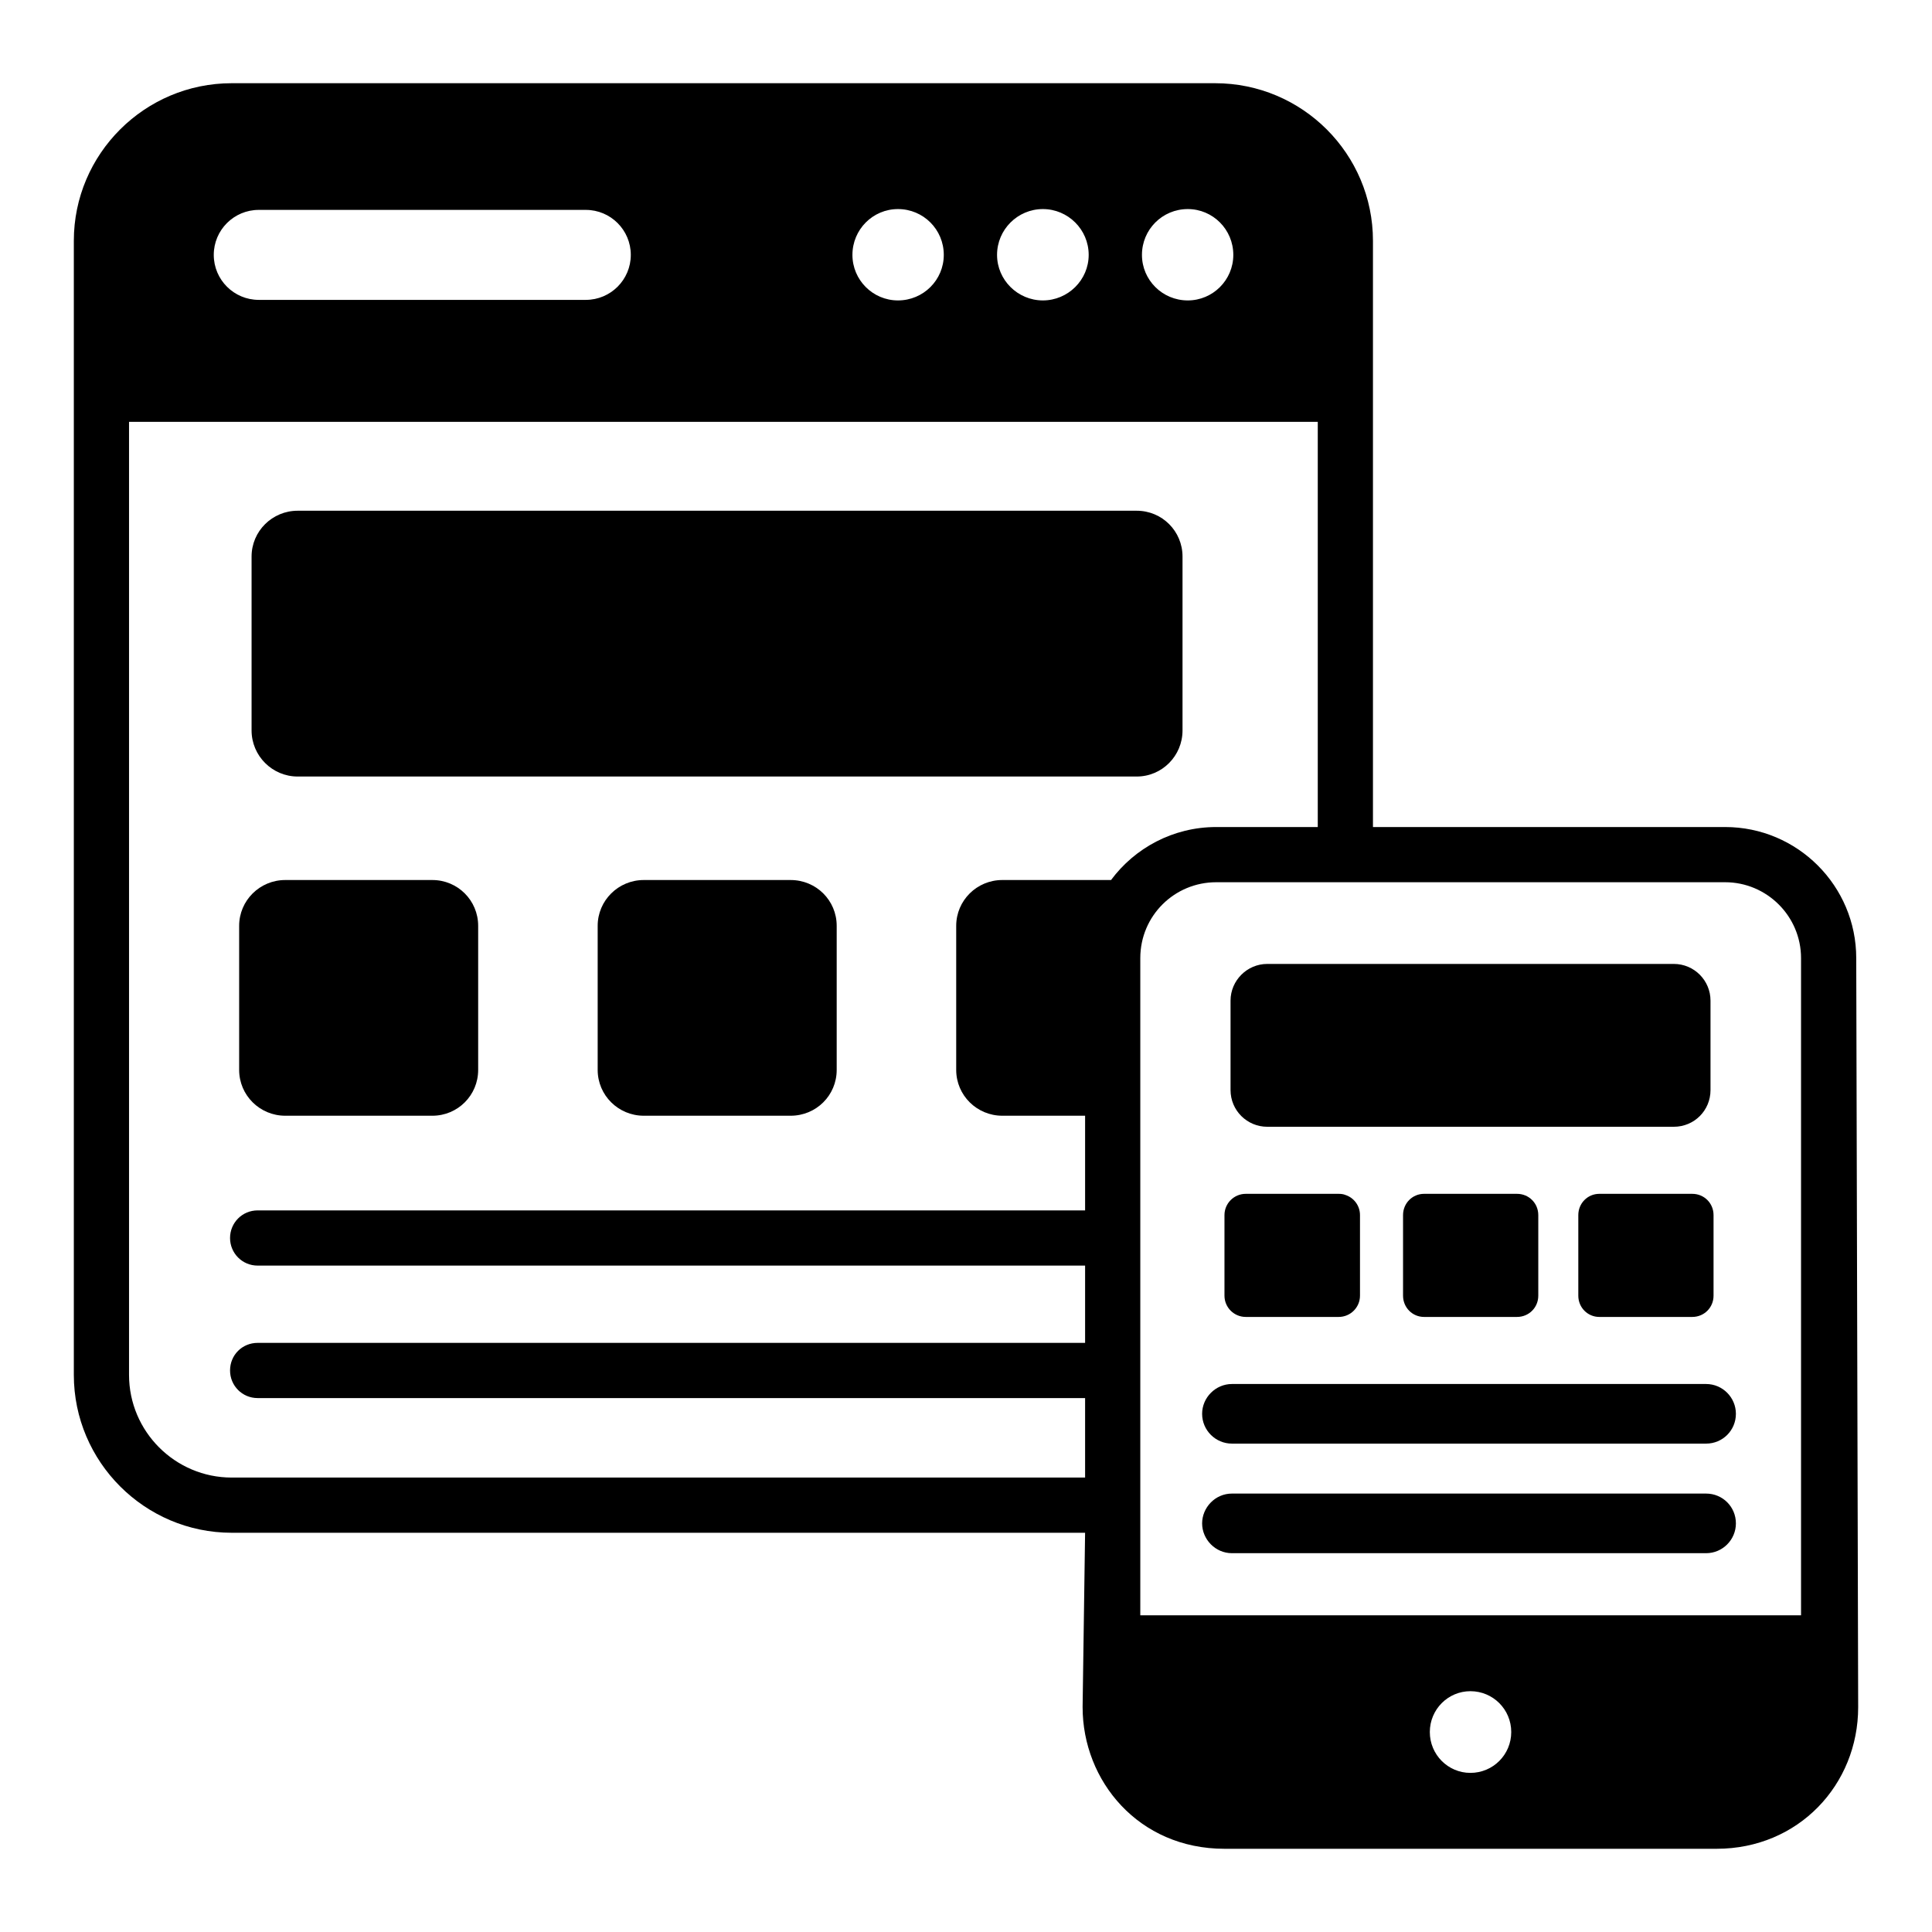 <svg id="Layer_1" enable-background="new 0 0 70 70" height="512" viewBox="0 0 70 70" width="512" xmlns="http://www.w3.org/2000/svg"><g id="Responsive_Design"><path d="m10.335 40.425h5.33c.92 0 1.66-.74 1.66-1.66v-5.22c0-.92-.74-1.66-1.66-1.66h-5.33c-.92 0-1.67.74-1.67 1.66v5.22c0.0.92.75 1.66 1.67 1.66z"/><path d="m28.645 31.885h-5.32c-.92 0-1.67.74-1.67 1.66v5.22c0 .92.75 1.66 1.67 1.66h5.32c.93 0 1.67-.74 1.67-1.66v-5.22c0-.92-.74-1.66-1.67-1.66z"/><path d="m10.785 28.135h30.4c.92 0 1.66-.75 1.66-1.67v-6.3c0-.92-.74-1.66-1.66-1.66h-30.4c-.92 0-1.67.74-1.67 1.66v6.3c0 .92.75 1.67 1.67 1.67z"/><path d="m39.225 61.855c0 2.671 2.028 5.13 5.14 5.13h17.83c2.965 0 5.13-2.321 5.13-5.13-.017-6.785-.07-27.034-.07-27.14 0-2.62-2.13-4.75-4.75-4.75h-12.76v-21.24c0-3.15-2.56-5.71-5.72-5.71h-35.63c-3.15 0-5.72 2.56-5.72 5.71v41.09c0 3.15 2.57 5.72 5.72 5.72h30.92c-.001.103-.092 6.423-.09 6.32zm14.05 2.38c-.81 0-1.47-.66-1.47-1.48 0-.82.66-1.48 1.47-1.48.82 0 1.48.66 1.48 1.48 0 .82-.66 1.48-1.48 1.48zm9.23-32.27c1.51 0 2.75 1.23 2.75 2.75v23.81h-23.94c0-7.178 0-16.49 0-23.81 0-1.536 1.239-2.75 2.75-2.75zm-19.47-24.39c.91 0 1.65.74 1.65 1.66 0 .91-.74 1.65-1.65 1.65-.92 0-1.66-.74-1.66-1.65 0-.92.74-1.66 1.66-1.66zm-5.25 0c.91 0 1.66.74 1.66 1.66 0 .91-.75 1.65-1.66 1.65-.91 0-1.66-.74-1.66-1.65 0-.92.75-1.66 1.66-1.66zm-5.25 0c.92 0 1.66.74 1.66 1.66 0 .91-.74 1.65-1.66 1.65-.91 0-1.65-.74-1.65-1.65 0-.92.74-1.66 1.65-1.66zm-23.16.03h11.85c.9 0 1.63.73 1.63 1.63 0 .9-.73 1.63-1.63 1.63h-11.85c-.9 0-1.63-.73-1.63-1.63 0-.9.73-1.63 1.63-1.63zm-.98 45.93c-2.05 0-3.72-1.67-3.72-3.72v-34.53h43.07v14.68h-3.68c-1.56 0-2.95.76-3.81 1.92h-3.94c-.92 0-1.67.74-1.67 1.66v5.22c0 .92.75 1.66 1.67 1.66h3v3.43h-29.98c-.56 0-1 .45-1 1s.44 1 1 1h29.98v2.8h-29.98c-.56 0-1 .44-1 1 0 .55.44 1 1 1h29.98v2.88h-30.92z"/><path d="m45.915 34.925c-.73 0-1.33.6-1.33 1.33v3.24c0 .74.6 1.33 1.33 1.33h14.73c.74 0 1.33-.59 1.33-1.33v-3.24c0-.73-.59-1.33-1.33-1.33-6.736 0-10.411 0-14.73 0z"/><path d="m44.635 50.145c-.59 0-1.08.49-1.08 1.08 0 .6.49 1.08 1.08 1.08h17.18c.6 0 1.08-.48 1.08-1.08 0-.59-.48-1.08-1.08-1.08-.574 0-18.28 0-17.18 0z"/><path d="m61.815 54.115c-5.046 0-12.129 0-17.18 0-.611 0-1.08.511-1.08 1.08 0 .576.476 1.08 1.08 1.08h17.18c.6 0 1.08-.49 1.08-1.08 0-.6-.48-1.08-1.08-1.08z"/><path d="m61.315 43.255h-3.37c-.42 0-.76.34-.76.77v2.92c0 .43.34.77.76.77h3.37c.43 0 .77-.34.77-.77v-2.92c0-.43-.34-.77-.77-.77z"/><path d="m45.135 47.715c.13 0 3.473 0 3.37 0 .421 0 .77-.342.77-.77v-2.92c0-.34-.22-.63-.53-.73-.07-.03-.16-.04-.24-.04h-.76-2.61c-.42 0-.77.34-.77.77v2.92c-0.0.43.35.77.77.77z"/><path d="m54.965 47.715c.43 0 .77-.34.77-.77v-2.92c0-.43-.34-.77-.77-.77h-3.37c-.42 0-.76.34-.76.77v2.92c0 .43.34.77.76.77z"/></g></svg>